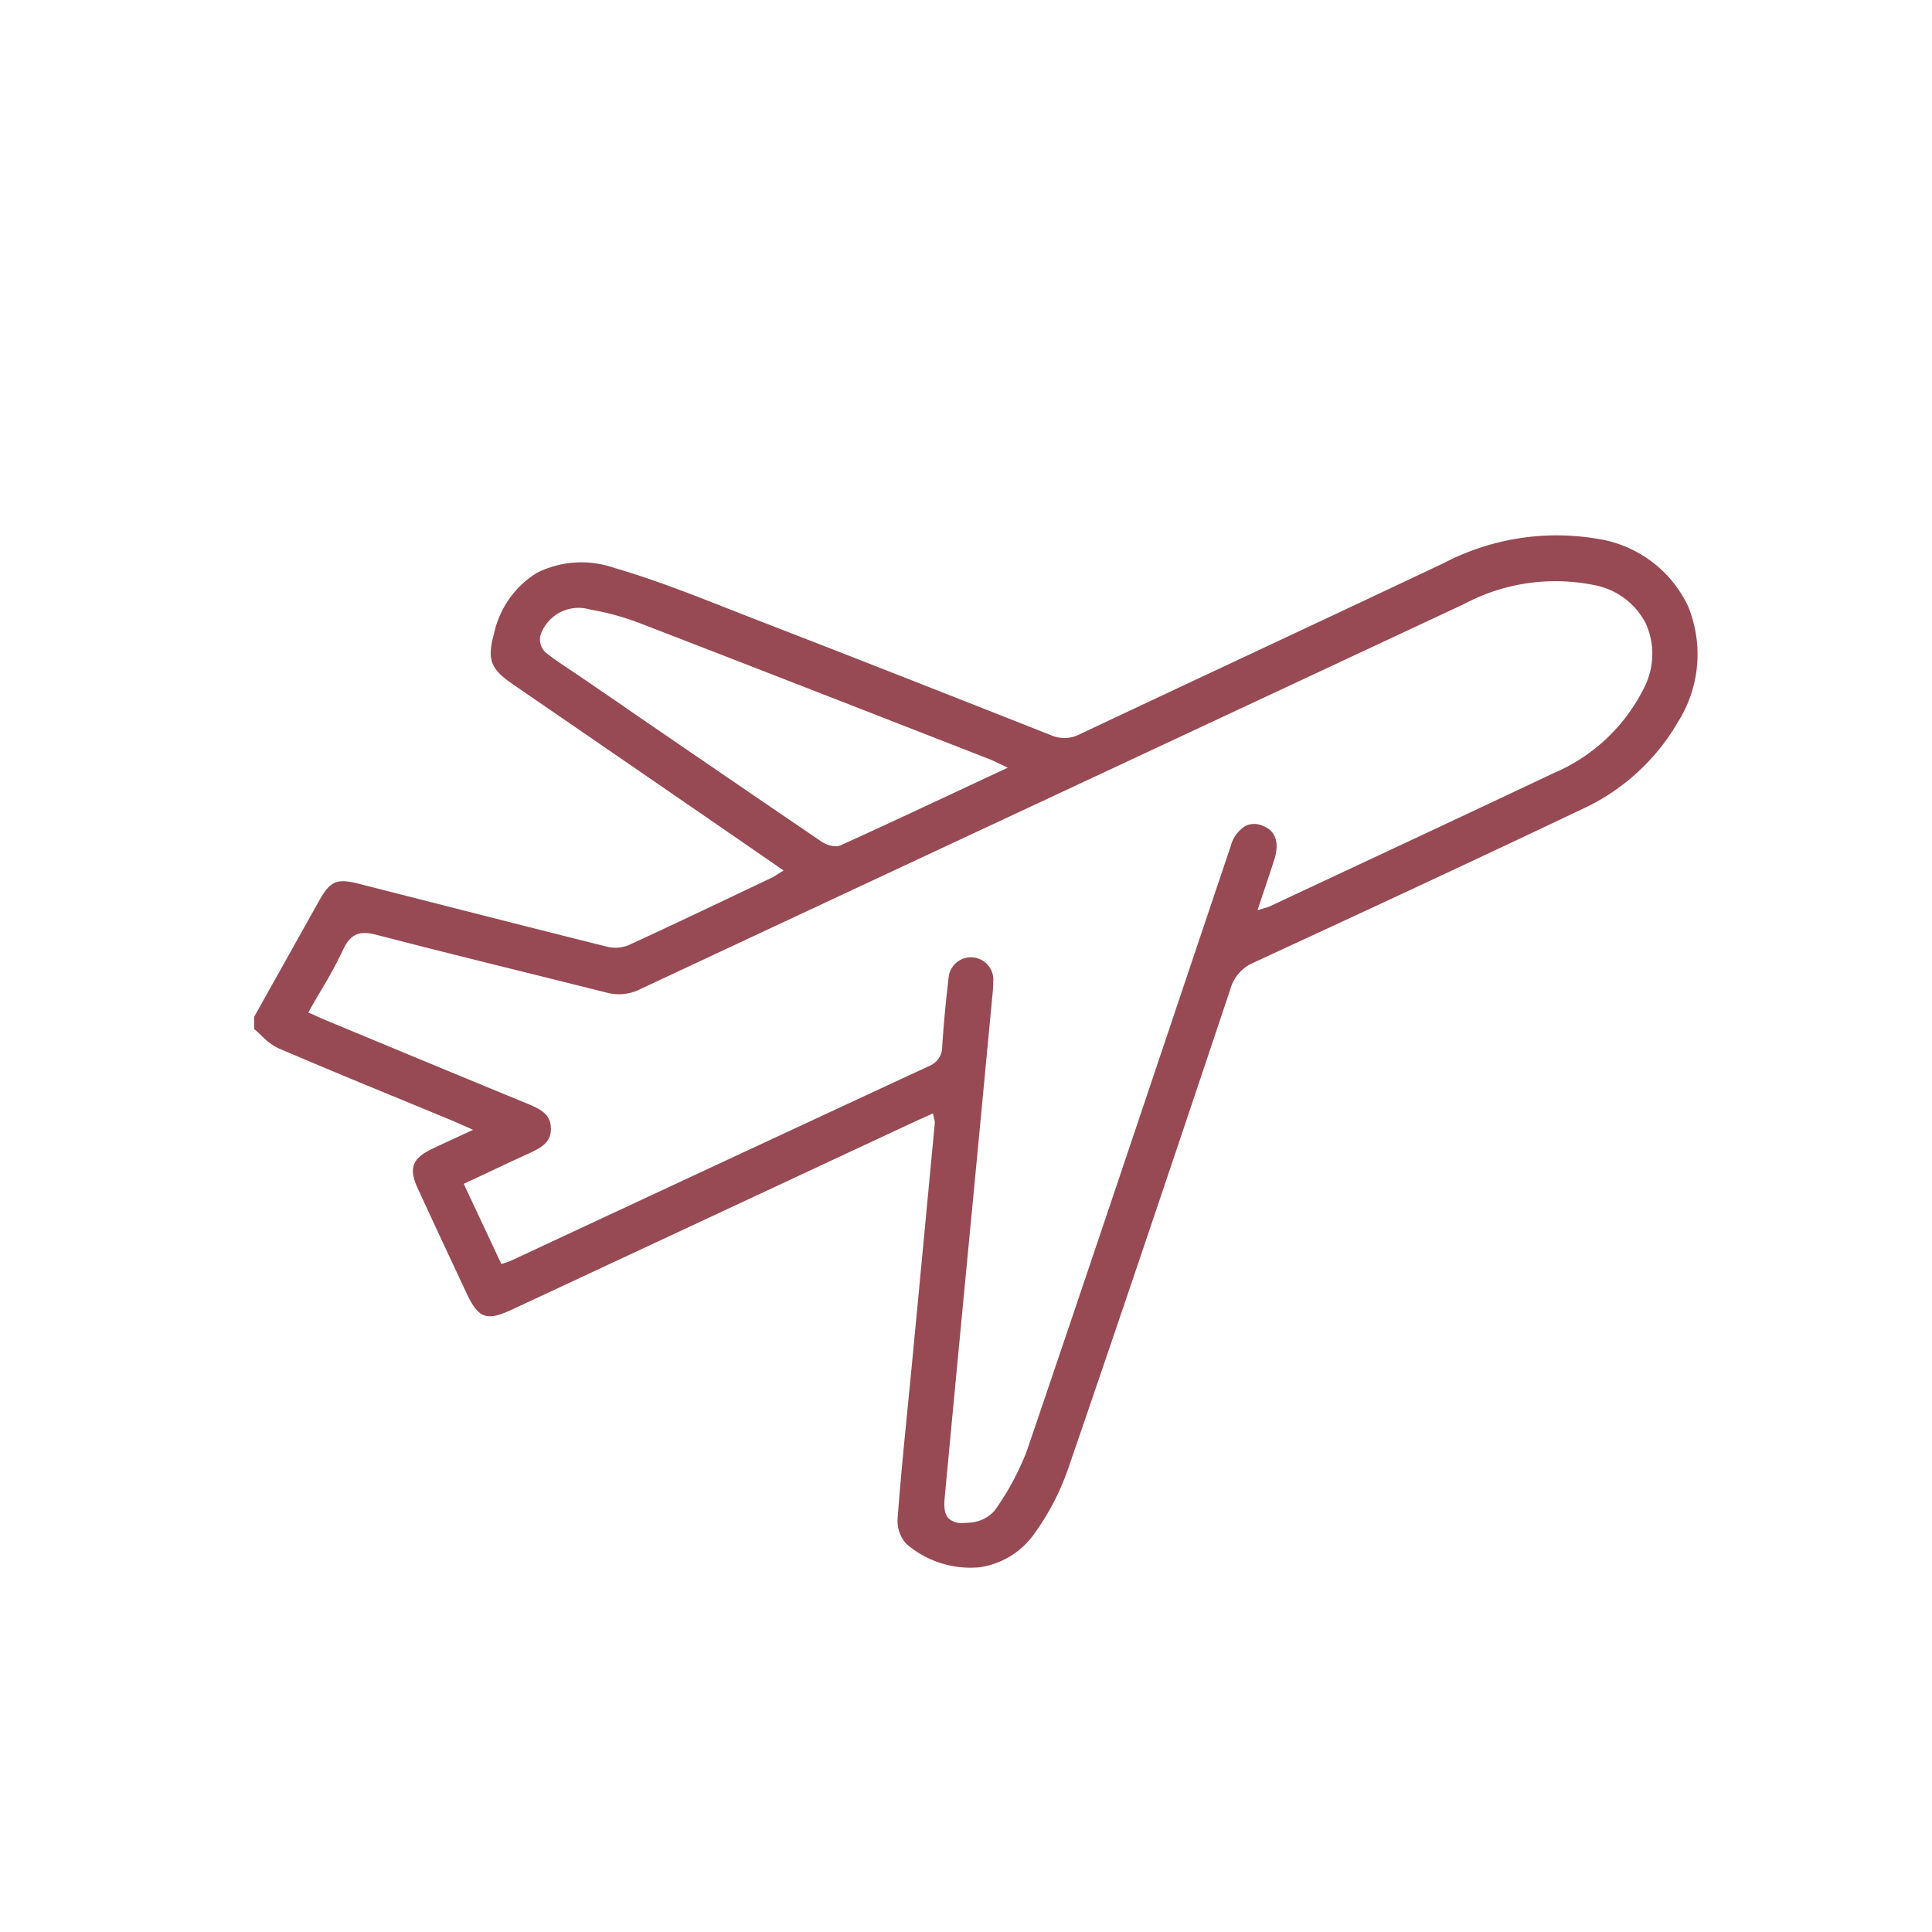 <?xml version="1.0" encoding="UTF-8"?> <svg xmlns="http://www.w3.org/2000/svg" width="130" height="130" viewBox="0 0 130 130"><g id="Grupo_35" data-name="Grupo 35" transform="translate(-126 2900)"><g id="avion" transform="translate(-1.097 -1662.971)"><path id="Trazado_67" data-name="Trazado 67" d="M148.652,412.7a8.071,8.071,0,0,0-5.975-4.459,16.414,16.414,0,0,0-10.41,1.608c-4.4,2.083-8.879,4.184-13.213,6.216-3.708,1.738-7.542,3.536-11.308,5.315a2.249,2.249,0,0,1-1.946.054c-5.931-2.343-12.836-5.066-19.735-7.735q-.958-.372-1.917-.75c-2.5-.985-5.091-2-7.7-2.76a6.715,6.715,0,0,0-5.213.321,6.374,6.374,0,0,0-2.887,4.049c-.488,1.77-.259,2.412,1.227,3.433l4,2.746,6.985,4.8,4.866,3.351,2.4,1.656-.251.153c-.074.045-.139.088-.2.127a3.3,3.3,0,0,1-.352.206l-1.806.859c-2.561,1.218-5.209,2.477-7.829,3.682a2.4,2.4,0,0,1-1.481.091c-4.177-1.043-8.42-2.125-12.523-3.17l-4.156-1.059c-1.469-.373-1.915-.181-2.656,1.143l-4.375,7.817v.814c.161.135.317.282.468.424a4.2,4.2,0,0,0,1.142.862c2.873,1.235,5.814,2.446,8.659,3.617q1.549.639,3.1,1.279c.181.075.36.156.581.256l.4.177.383.171-.38.177-.867.4c-.557.258-1.057.489-1.554.728-1.291.618-1.538,1.3-.944,2.59.792,1.725,1.608,3.474,2.4,5.166l.888,1.9c.432.928.779,1.368,1.2,1.522s.972.039,1.9-.4L96.525,447.5c.246-.115.494-.225.753-.34l.6-.269.047.235c.013.065.026.117.037.161a.76.76,0,0,1,.035.259q-.751,7.959-1.51,15.918-.143,1.494-.293,2.988c-.25,2.528-.51,5.142-.7,7.716a2.293,2.293,0,0,0,.587,1.686,6.608,6.608,0,0,0,4.9,1.579,5.447,5.447,0,0,0,3.726-2.279,16.973,16.973,0,0,0,2.335-4.567c3.7-10.755,7.386-21.731,10.841-32.052a2.731,2.731,0,0,1,1.568-1.792c7.1-3.28,14.687-6.8,22.136-10.343a14.4,14.4,0,0,0,6.429-5.87,8.514,8.514,0,0,0,.64-7.829m-71.541,6.831L74.142,417.5c-.22-.151-.443-.3-.665-.447-.563-.375-1.146-.762-1.685-1.194a1.223,1.223,0,0,1-.34-1.111,2.708,2.708,0,0,1,3.354-1.762,17.782,17.782,0,0,1,3.232.875c6.335,2.443,12.766,4.951,18.985,7.377l4.657,1.817c.152.059.293.127.489.221.105.051.225.109.37.176l.371.173-2.617,1.224c-2.974,1.393-5.783,2.708-8.639,4.005a.79.79,0,0,1-.322.062,1.848,1.848,0,0,1-.936-.3c-4.436-3.015-8.935-6.1-13.285-9.078M145.7,418.3A12.045,12.045,0,0,1,139.622,424c-4.664,2.209-9.417,4.432-14.013,6.582l-5.1,2.387a1.523,1.523,0,0,1-.227.077c-.056.016-.125.036-.216.064l-.355.111.117-.353c.118-.355.232-.7.342-1.023.233-.695.45-1.343.66-1.993.273-.847.346-1.941-.856-2.348a1.354,1.354,0,0,0-1.066.04,2.232,2.232,0,0,0-1,1.364q-1.752,5.2-3.5,10.408c-3.339,9.938-6.791,20.215-10.227,30.309a17.969,17.969,0,0,1-2.173,4.011,2.455,2.455,0,0,1-1.7.791c-.15.014-.286.021-.411.021a1.276,1.276,0,0,1-.961-.3c-.26-.261-.342-.685-.272-1.416q.9-9.577,1.82-19.155l.752-7.9q.33-3.48.66-6.96c.021-.222.031-.44.03-.647a1.509,1.509,0,1,0-3.007-.219c-.176,1.437-.315,2.922-.424,4.538a1.38,1.38,0,0,1-.879,1.313c-7.329,3.4-14.774,6.868-21.974,10.224l-6.217,2.9a1.65,1.65,0,0,1-.224.08l-.209.066-.16.054L66.3,451.628l.173-.081q.652-.3,1.281-.6c.981-.461,1.907-.9,2.85-1.326s1.6-.8,1.56-1.764c-.034-.916-.684-1.253-1.6-1.629-3.538-1.454-7.13-2.945-10.6-4.387l-2.837-1.177c-.213-.089-.424-.182-.673-.294l-.419-.186-.192-.084.1-.184c.234-.416.477-.83.713-1.23a31.66,31.66,0,0,0,1.531-2.819c.541-1.179,1.242-1.255,2.271-.987,3.3.858,6.664,1.693,9.918,2.5q2.786.691,5.572,1.39a3.181,3.181,0,0,0,2.255-.253q14.079-6.59,28.164-13.166,13.614-6.362,27.226-12.728a13.1,13.1,0,0,1,8.792-1.279,4.919,4.919,0,0,1,3.454,2.58,4.989,4.989,0,0,1-.139,4.373" transform="translate(92 -1609)" fill="#974a53"></path></g><rect id="Rectángulo_32" data-name="Rectángulo 32" width="130" height="130" transform="translate(126 -2900)" fill="none"></rect></g></svg> 